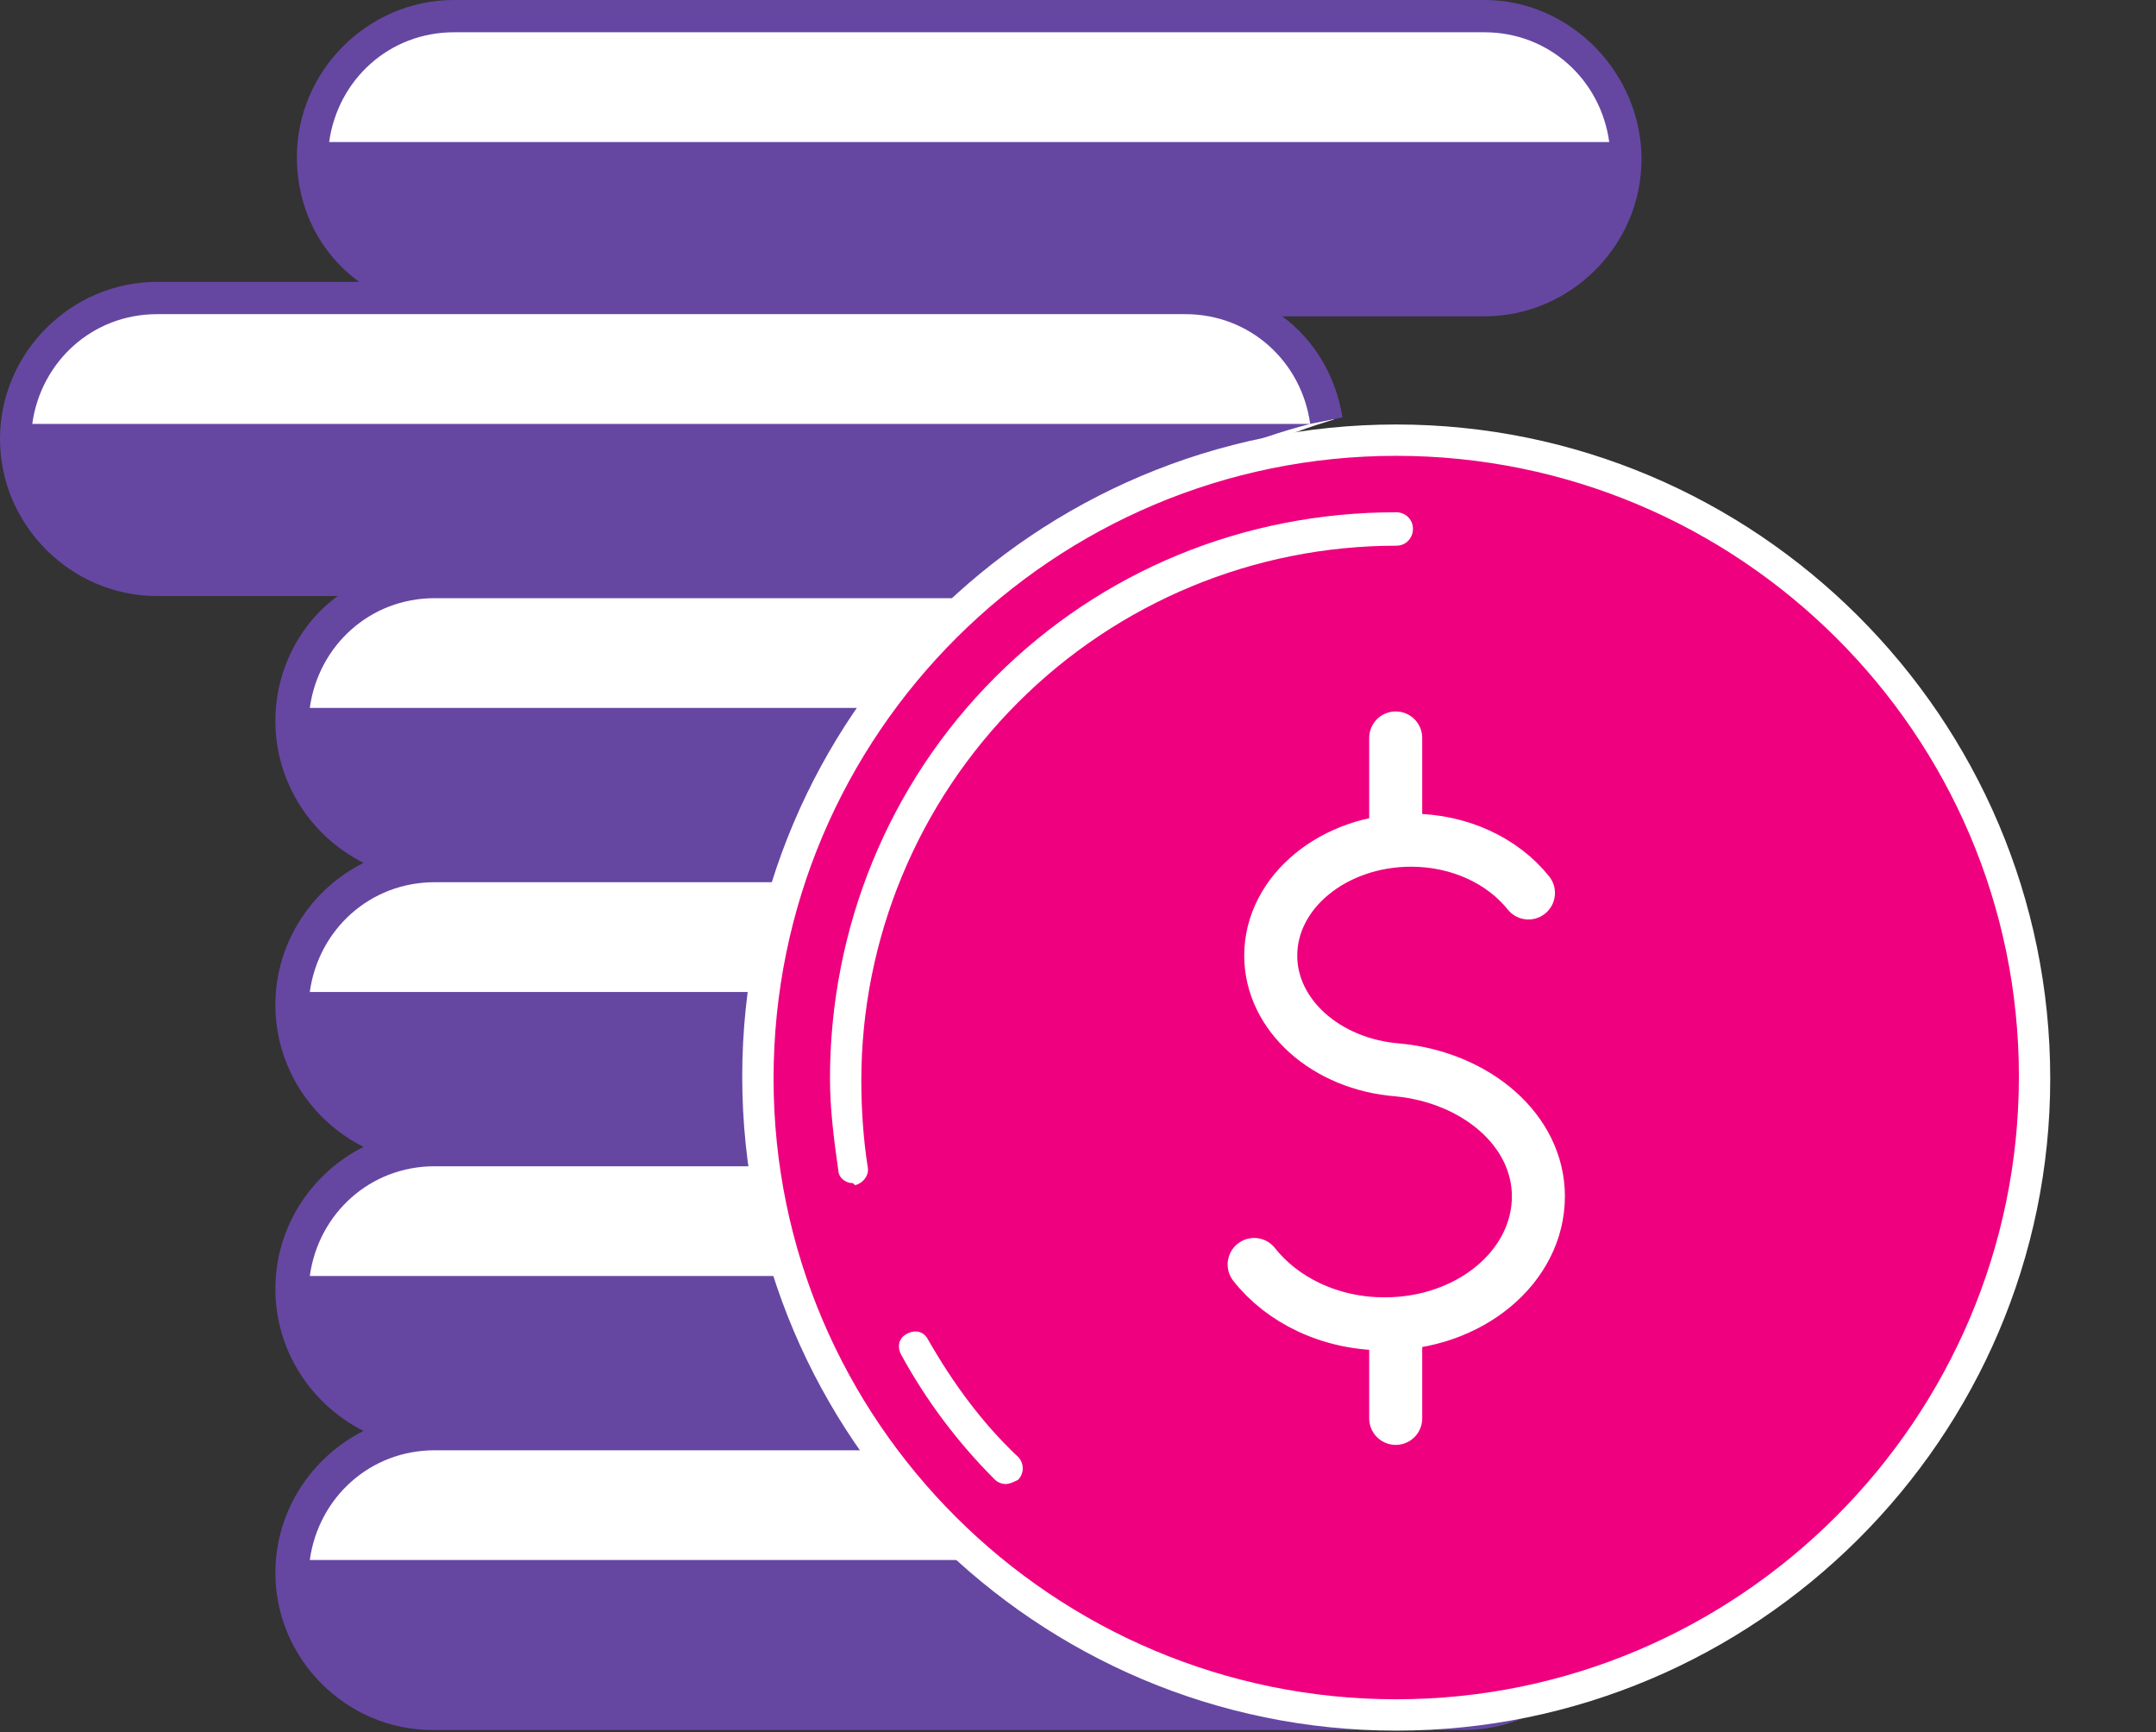 <svg xmlns="http://www.w3.org/2000/svg" width="122" height="98" viewBox="0 0 122 98" fill="none"><rect x="0" y="0" width="122" height="98" fill="#333333" stroke="none"/><path d="M18.87 4.261L24.956 0.609H80.348L87.043 1.826L90.087 4.261L91.913 9.13L69.391 15.217L75.478 23.739C75.478 23.739 52.749 29.826 46.87 51.739C40.174 76.696 66.348 93.739 66.348 93.739H24.956L17.044 90.696V86.435L21.913 81.565L17.044 76.087V70L21.913 64.522L17.044 56L18.87 51.739L21.913 47.478L17.044 42.609V37.13L20.696 31.652L2.435 28L1.217 22.522L5.478 17.652L21.913 16.435L17.652 9.739L18.87 4.261Z" fill="white"></path><path d="M83.757 97.148C74.504 97.148 66.104 93.739 59.652 88.261H17.53C18.017 84.73 20.939 82.052 24.591 82.052H53.93C51.739 79.13 50.035 75.722 48.696 72.191H17.53C18.017 68.661 20.939 65.983 24.591 65.983H47.113C46.748 64.035 46.626 61.965 46.626 60.017C46.626 58.678 46.748 57.461 46.87 56.122H17.53C18.017 52.591 20.939 49.913 24.591 49.913H47.965C48.939 46.383 50.4 43.096 52.348 40.052H17.53C18.017 36.522 20.939 33.843 24.591 33.843H57.217C61.843 29.217 67.565 25.687 74.139 23.983H1.826C2.313 20.452 5.235 17.774 8.887 17.774H25.565H67.078C70.73 17.774 73.652 20.452 74.139 23.983C74.748 23.861 75.356 23.739 75.965 23.617C75.6 21.304 74.383 19.235 72.556 17.896H84C88.87 17.896 92.887 13.878 92.887 9.009C92.887 4.139 88.87 0 84 0H25.687C20.817 0 16.8 4.017 16.8 8.887C16.8 11.809 18.139 14.365 20.33 15.948H8.887C4.017 15.948 0 19.965 0 24.835C0 29.704 4.017 33.722 8.887 33.722H19.113C16.922 35.304 15.583 37.983 15.583 40.783C15.583 44.313 17.652 47.356 20.574 48.817C17.652 50.278 15.583 53.322 15.583 56.852C15.583 60.383 17.652 63.426 20.574 64.887C17.652 66.348 15.583 69.391 15.583 72.922C15.583 76.452 17.652 79.496 20.574 80.957C17.652 82.417 15.583 85.461 15.583 88.991C15.583 93.861 19.6 97.878 24.47 97.878H82.783C84.365 97.878 85.704 97.513 87.043 96.783C85.948 97.026 84.852 97.148 83.757 97.148ZM18.626 8.035C19.113 4.504 22.035 1.826 25.687 1.826H84C87.652 1.826 90.574 4.504 91.061 8.035H18.626Z" fill="#6547A2"></path><circle cx="78.653" cy="61.26" r="36.062" fill="#EF007F"></circle><path d="M79.008 97.913C58.671 97.913 42 81.36 42 60.905C42 40.569 58.553 24.016 79.008 24.016C99.344 24.016 116.015 40.569 116.015 61.024C116.015 81.36 99.344 97.913 79.008 97.913ZM79.008 25.789C59.617 25.789 43.773 41.515 43.773 61.024C43.773 80.414 59.617 96.139 79.008 96.139C98.398 96.139 114.242 80.296 114.242 60.905C114.242 41.515 98.398 25.789 79.008 25.789Z" fill="white"></path><path d="M70.968 71.54C72.532 73.53 75.223 74.899 78.353 74.899C83.171 74.899 87.052 71.665 87.052 67.684C87.052 63.953 83.547 60.968 79.104 60.533C75.036 60.222 71.906 57.423 71.906 54.065C71.906 50.458 75.474 47.535 79.855 47.535C82.608 47.535 85.049 48.717 86.489 50.52" stroke="white" stroke-width="3" stroke-miterlimit="10" stroke-linecap="round" stroke-linejoin="round"></path><path d="M78.978 75.209V80.247" stroke="white" stroke-width="3" stroke-miterlimit="10" stroke-linecap="round" stroke-linejoin="round"></path><path d="M78.978 41.751V47.1" stroke="white" stroke-width="3" stroke-miterlimit="10" stroke-linecap="round" stroke-linejoin="round"></path><path d="M48.266 66.936C47.793 66.936 47.439 66.581 47.439 66.226C47.202 64.571 46.966 62.797 46.966 61.024C46.966 52.511 50.276 44.352 56.306 38.322C62.336 32.292 70.376 28.982 79.007 28.982C79.48 28.982 79.953 29.337 79.953 29.928C79.953 30.401 79.599 30.874 79.007 30.874C70.968 30.874 63.282 34.066 57.607 39.741C51.932 45.417 48.739 53.102 48.739 61.142C48.739 62.797 48.858 64.453 49.094 65.99C49.212 66.463 48.858 66.936 48.385 67.054C48.266 66.936 48.266 66.936 48.266 66.936Z" fill="white"></path><path d="M56.898 83.961C56.661 83.961 56.425 83.843 56.306 83.724C54.178 81.596 52.405 79.231 50.986 76.63C50.749 76.157 50.868 75.684 51.341 75.448C51.814 75.211 52.286 75.33 52.523 75.802C53.942 78.285 55.597 80.532 57.607 82.424C57.962 82.778 57.962 83.37 57.607 83.724C57.371 83.843 57.134 83.961 56.898 83.961Z" fill="white"></path></svg>